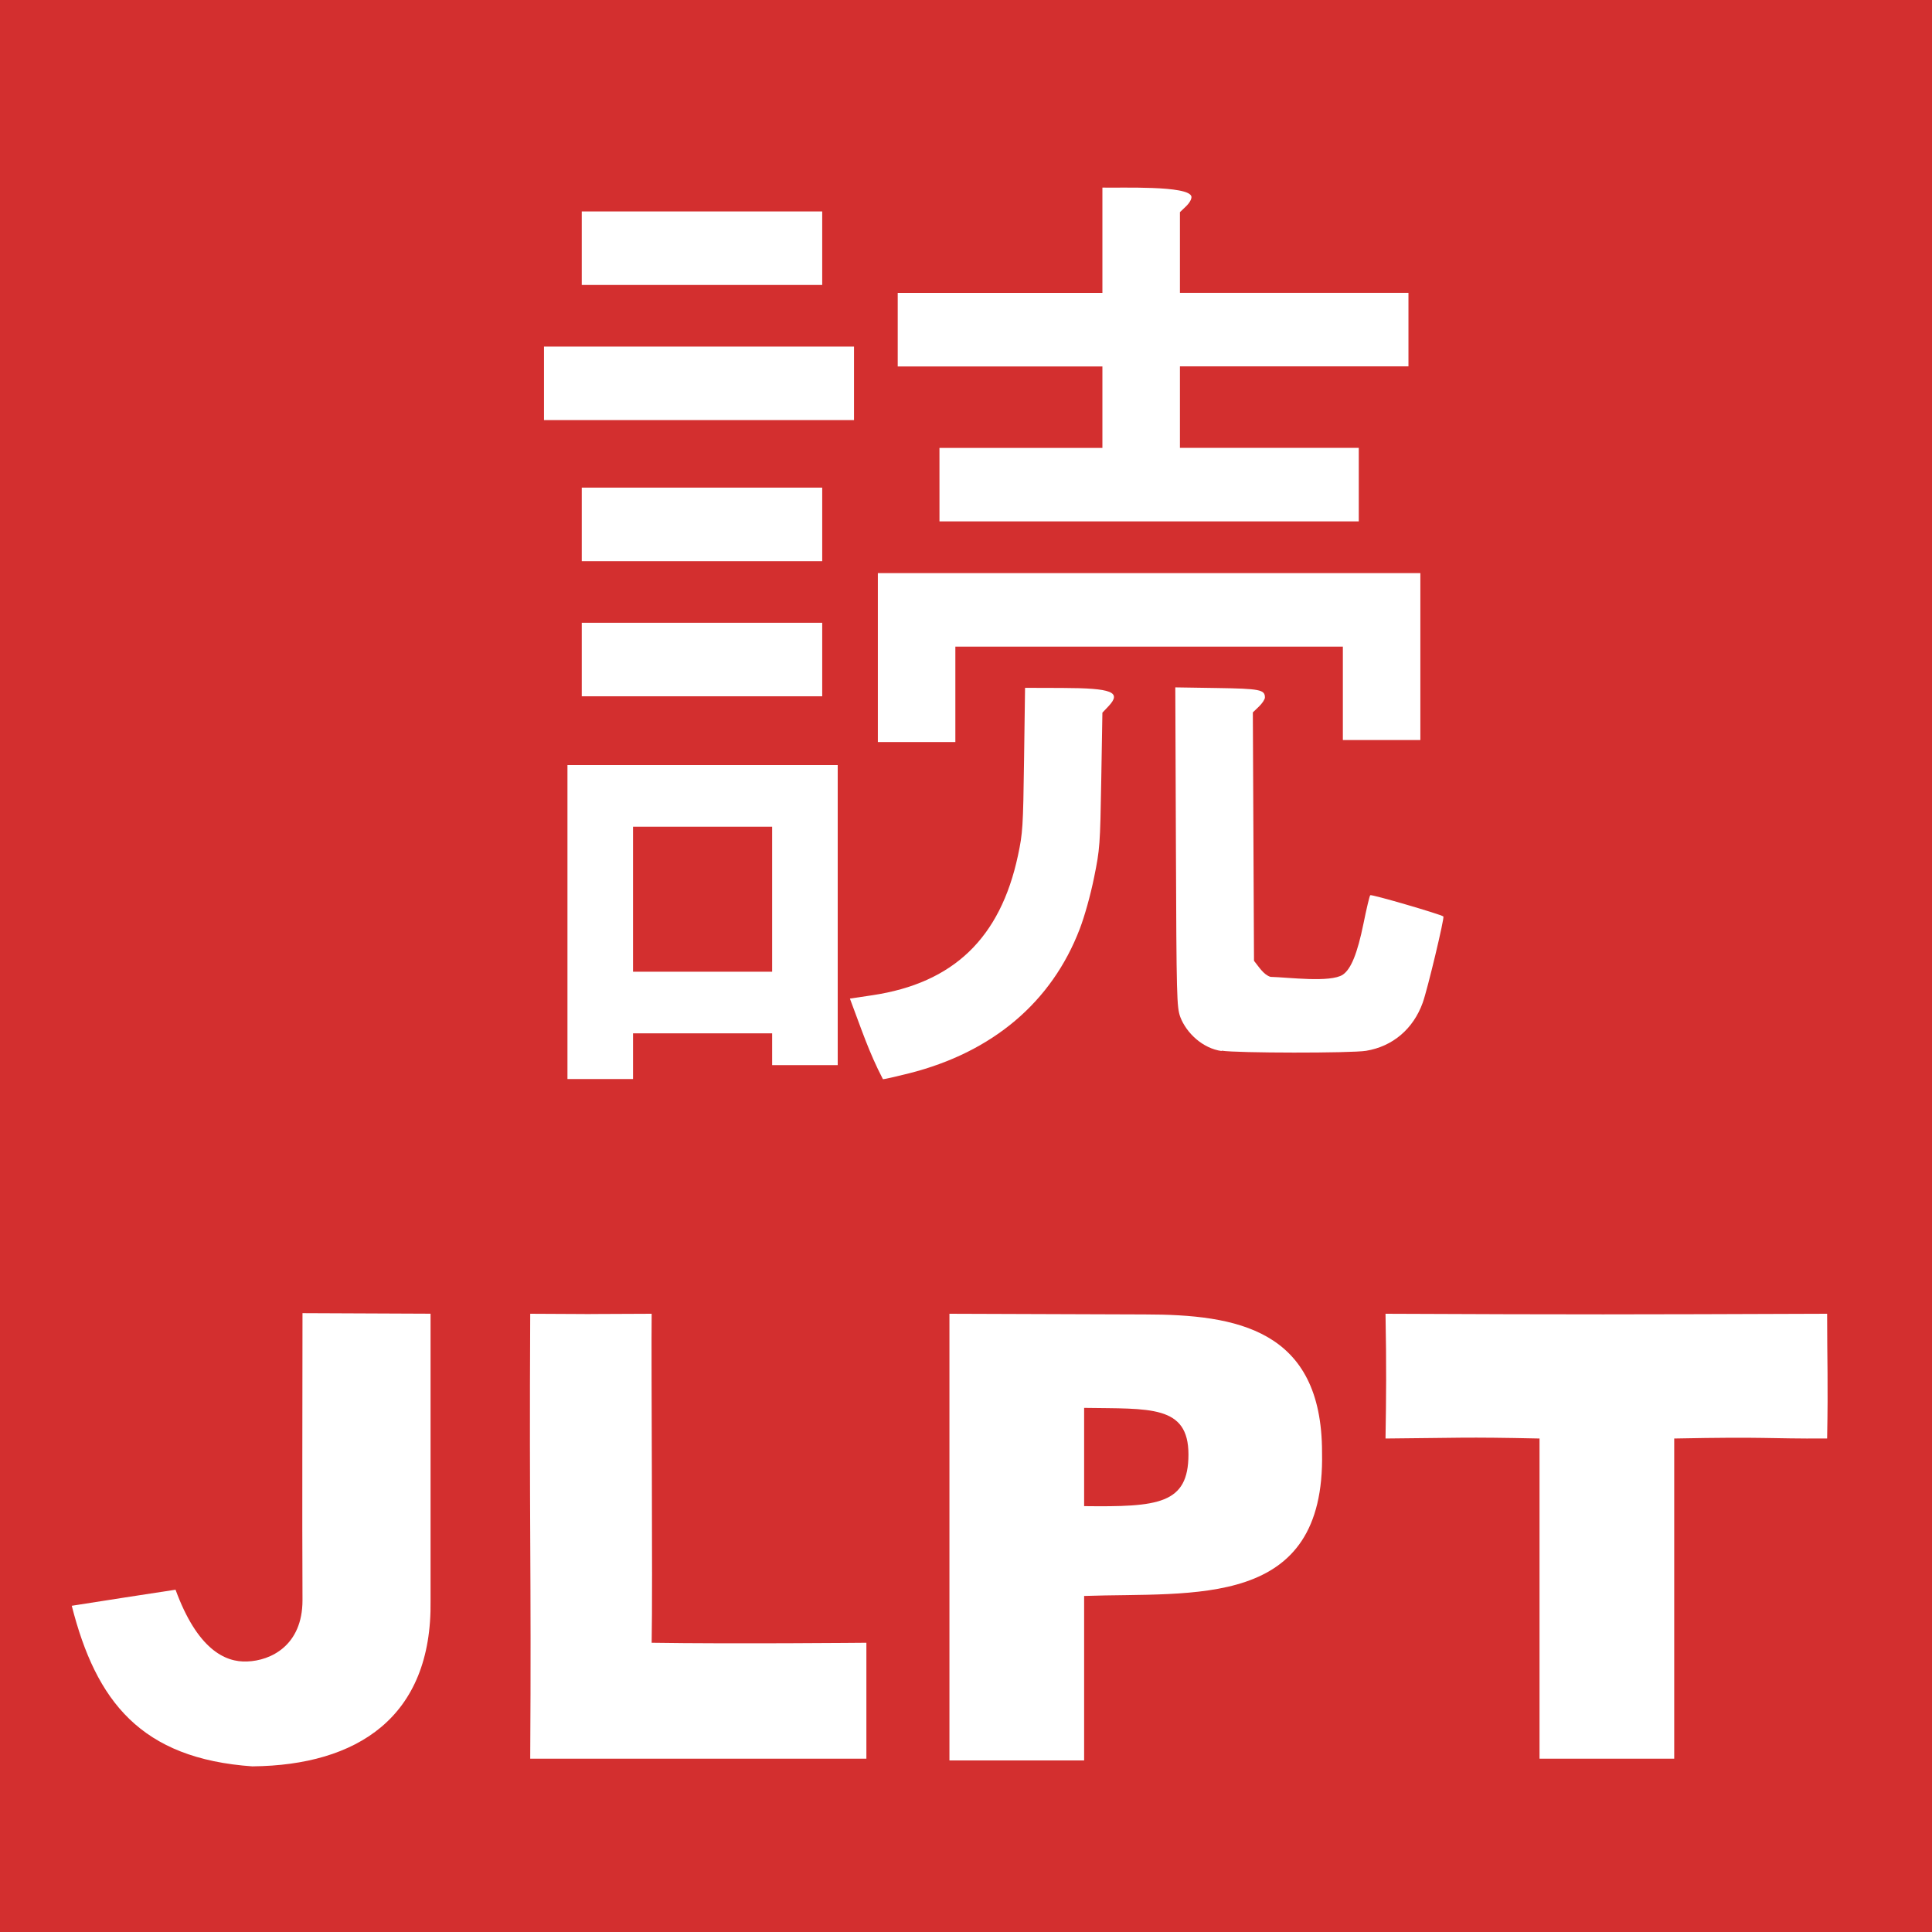 <svg xmlns="http://www.w3.org/2000/svg" xmlns:xlink="http://www.w3.org/1999/xlink" height="350" width="350" viewBox="0 0 350 350">
<defs>
<g id="j"><path d="m32.8 82c-20.3-1.4-28.4-11.8-32.8-29.1 11.1-1.76 8.25-1.27 18.8-2.91 3.92 10.7 8.92 13.2 13 13 4.23-0.149 10-2.87 10-11.1-0.081-17.9 0-34.1 0-52l23.2 0.1v52c0.3 21.2-13.4 29.8-32.2 30z"/></g>
<g id="l"><path d="m0.054-0c35.7 0.154-15.3 0.135 22 1.2e-7 -0.1 8.8 0.2 49.3 0 59.6 14.6 0.23 38.9 0 38.9 0v21h-60.9c0.216-34.3-0.194-42.8 0-80.6z"/></g>
<g id="p"><path d="m0 40.4v-40.4l35.4 0.123c16.6 0.009 32.1 2.66 32.1 25 0.6 28.5-23.1 25.3-43.1 26v29.8h-24.4zm43.3-14.9c0.001-9.02-7.03-8.26-18.9-8.45v17.8c13.4 0.161 18.9-0.341 18.9-9.36z"/></g>
<g id="t"><path d="m27.9 22.6c-13.8-0.3-14.8-0.1-27.9 0 0.123-7.4 0.176-13.2 0-22.6 35.8 0.154 42.7 0.135 80-0 0 8.8 0.2 12.3 0 22.6-11.4 0.053-10.5-0.341-27.7 0v58h-24.4z"/></g>
</defs>
<rect height="350" width="350" fill="#d32f2f"/><g fill="#fff">
<use xlink:href="#j" x="13" y="238"/>
<use xlink:href="#l" x="96" y="238"/>
<use xlink:href="#p" x="172" y="238"/>
<use xlink:href="#t" x="251" y="238"/>
<path transform="translate(56,-54) scale(0.36)" d="m130 535h136v151h-33v-16h-70v23h-33zm103 31h-70v73h70zm39.2 86.5 11.2-1.67c40.8-6.11 64.4-28.7 73.3-70.3 2.41-11.3 2.6-14.2 3.07-48.2l0.505-36.2 18.6 0.056c25.3 0.077 30.2 2.03 23.3 9.3l-2.98 3.14-0.578 34c-0.555 32.7-0.696 34.6-3.6 48.9-1.79 8.84-4.75 19.5-7.25 26-14.1 36.8-43.9 62-85.9 72.6-6.5 1.64-12.4 2.97-13.1 2.96-7.14-13.7-11-25.7-16.6-40.5zm187 26.4c-9.51-1.31-17.7-9.02-20.8-17.1-1.8-5.02-1.92-9.62-2.21-85.6l-0.31-80.3 20.9 0.323c21.7 0.336 24.2 0.824 24.2 4.76 0 0.93-1.37 3-3.04 4.6l-3.04 2.91 0.584 125c2.32 2.82 4.74 6.98 8.29 8.08 9.05 0.233 30.1 3.02 36.4-1.09 4.14-2.81 7.34-10.7 10.4-25.7 1.5-7.42 3.03-13.9 3.41-14.3 0.514-0.594 35.5 9.62 36.8 10.7 0.646 0.574-8.03 36.9-10.4 43.4-4.75 13.2-15.1 22-28.5 24.2-7.63 1.24-65.1 1.18-72.7-0.068zm-173-198v-42.5h273v42 42h-39v-47h-195v48h-39zm-149-17.5h121v37h-121zm0-68h121v37h-121zm180-20h82v-41h-103v-37h103v-53c8.75 0.248 43.6-1.21 44.8 4.52 0.174 1.22-0.922 3.19-2.75 4.94l-3.04 2.91v40.6h115v37h-115v41h90v37h-211zm-199-51h156v37h-156zm19-68h121v37h-121z"/>
</g></svg>
